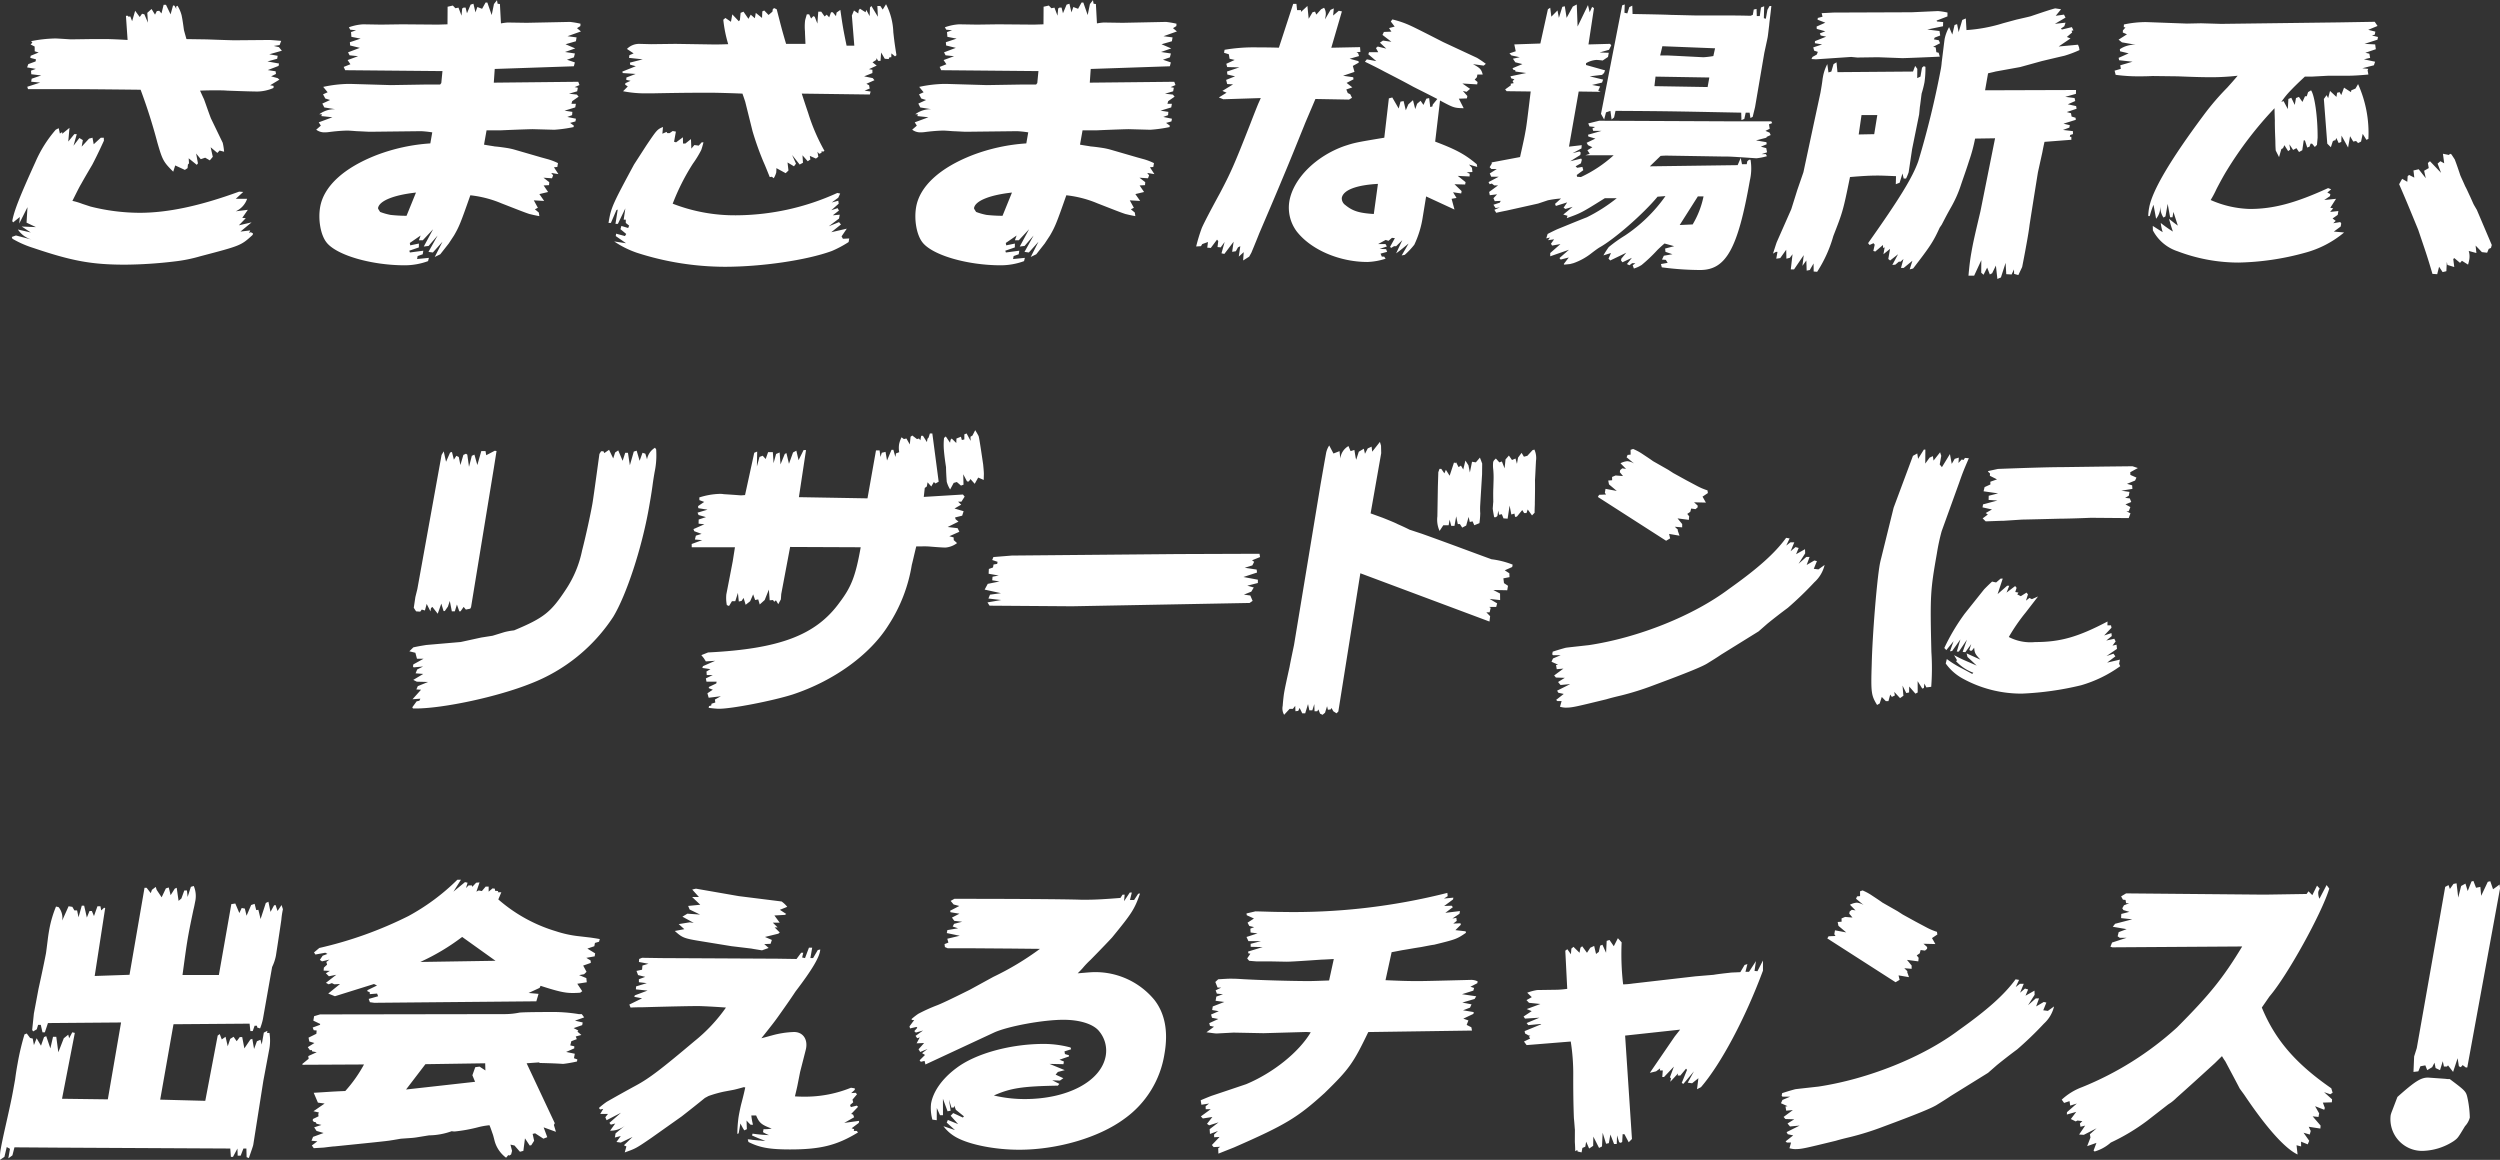 <svg xmlns="http://www.w3.org/2000/svg" viewBox="0 0 453.03 210.187">
  <rect x="0" y="0" width="453.03" height="210.187" fill="#333333" stroke="none"/>
  <defs>
    <style>
      .cls-1 {
        fill: #fff;
        fill-rule: evenodd;
      }
    </style>
  </defs>
  <path class="cls-1" d="M1668.35,256.743l0.74,0.379,0.01,0.863,0.72,0.216-1.45.594-0.07.378,1.03,0.27-0.07.378-1.32.486-0.22.595,1.58,0.269-0.87.324,0.05,0.648,1.8,0.216-1.73.594-0.09.541,1.64,0.161-2.35.757,0.14,0.431h6.32c2.76,0,4.16,0,14.08.108a100.85,100.85,0,0,1,3.05,9.613c0.91,3.131,1.07,3.456,2.86,5.237l0.36-1.134,1.75,0.811,0.49-.324,0.06-.648,0.2-.216-0.06-.918,1.47,1.188,0.21-.27-0.33-1.783,0.84,1.027,0.8-.271,0.84,0.487,0.54-.648-0.39-1.729,1.22,1.027,0.4-.432,0.82,0.216a10.382,10.382,0,0,0-.25-1.62l-2.14-4.429c-0.44-1.134-.83-2.322-1.27-3.51-0.12-.216-0.35-0.756-0.7-1.511,1.2-.055,2.11-0.055,2.71-0.055,0.81,0,1.56,0,2.2.055,2.85,0.107,4.89.161,5.48,0.161a7.642,7.642,0,0,0,2.92-.647l0.02-.379-0.63-.108,1.69-1.026-0.33-.27-1.18-.323,0.88-.433-0.07-.485-1.42-.217,1.96-.755,0.08-.432-2.09-.379,1.76-.486,0.09-.54-1.52-.269,2.28-.649-0.54-.648-0.93-.216,1.06-.162,0.29-.756c-1.17-.108-1.97-0.162-2.18-0.162l-6.28.054c-0.32,0-2.2-.054-5.05-0.162l-3.66-.054c-0.23-.81-0.4-1.4-0.46-1.674-0.12-.864-0.23-1.728-0.41-2.592a6.105,6.105,0,0,0-.76-1.782l-0.25.162,0.04,0.432-0.33-.594-0.26-.054-0.45,1.62-0.83-1.728h-0.43l-0.39,1.566-0.4-.486-0.44.054-0.33.648-0.63-1.026-0.77.7,0.12,1.782-0.65-1.512-0.42-.108-0.42.594-0.83-1.134-0.55,1.89-0.33-.864-0.34.054-0.08-.162h-0.37l0.3,4.374c-1.87-.108-3.15-0.162-3.96-0.162h-2.54l-3.79.054c-2.56-.162-2.56-0.162-2.94-0.162a24.448,24.448,0,0,0-4.25.486l0.23,0.271Zm-3.15,32.239,1.2-.972-0.1,1.188,1.49-2.97-0.17,2.808,1.7,0.81-2.58-.108,1.65,1.08-2.34-.54a4.461,4.461,0,0,0,2.54,1.836l-2.89-.756-0.75.27,0.11,0.324a18.431,18.431,0,0,0,3.81,1.674c7.03,2.376,10.59,3.024,16.64,3.024a80.473,80.473,0,0,0,9.01-.594,27.326,27.326,0,0,0,4.54-.918c7.41-1.944,7.41-1.944,9.54-3.888l0.05-.27-0.4-.216-0.3.162,0.2-.486-1.77.216,2.02-1.674-2.31.54,1.26-1.3-0.64-.054,1.01-1.458-2.2.27a3.815,3.815,0,0,0,2.07-2.268h-2.05l1.35-1.242-0.75-.054c-7.09,2.592-12.93,3.834-18.01,3.834a36.757,36.757,0,0,1-8.92-1.134l-1.48-.486a12.1,12.1,0,0,0-1.8-.54c0.76-1.513,1.26-2.538,1.56-3.024,0.63-1.134,1.33-2.322,2.03-3.51,0.4-.756,1.14-2.214,2.12-4.375l-0.02-.539h-0.54l-1.29,1.188-0.22-1.188-0.62.162-1.34,1.458,0.21-1.188-0.63-.379-1.06,1.4,0.59-2.106h-0.44l-1.1,1.351,0.22-2.485-1.32,1.081V272.62l-0.42.27-0.21-.972-0.53.27a22.55,22.55,0,0,0-3.68,5.832c-2.9,6.372-3.89,8.91-4.21,10.746Zm54.91-16.794a2.458,2.458,0,0,0,1.37.486,6.448,6.448,0,0,0,.93-0.054,31.388,31.388,0,0,1,3.24-.27c0.43,0,1.07.054,1.81,0.108,1.29,0.053,2.09.107,2.36,0.107l9.31-.107a19.361,19.361,0,0,1,2.01.216l-0.35,2a33.495,33.495,0,0,0-9.71,2.106c-5.98,2.322-9.59,5.671-10.25,9.4-0.41,2.322.08,5.076,1.14,6.426,1.8,2.322,8.12,4.158,14.22,4.158a12.3,12.3,0,0,0,4.19-.756l0.15-.594-2.14.216,0.1-.54,0.92-.324,0.11-.648-2.43.324-0.11-.324,1.73-.594,0.01-.7-1.57.324-0.08-.432,1.96-1.35-0.31.864h0.7l1.87-2-1.69,3.132,0.88-.108,1.63-1.89-1.66,2.97,0.8,0.108,1.74-1.944-1.4,2.754,1-.486,1.53-1.944,0.96-1.458c0.94-1.62,1.22-2.322,2.96-7.29a20.044,20.044,0,0,1,5.63,1.458c2.63,1.026,4.39,1.728,5.11,1.944,0.26,0.054.83,0.216,1.77,0.378l-0.1-.648-0.71-.594,0.54-.27-0.74-1.35,1.88,0.108-0.87-1.242,1.58-.378-0.81-1.188,0.98-.054,0.04-.541-1.05-.809,1.55,0.107,0.2-.539-0.35-.432,1.31,0.216-0.81-1.242,0.61-.054,0.12-.7a11.1,11.1,0,0,0-1.82-.7l-1.18-.325-4.83-1.4a12.14,12.14,0,0,0-1.46-.323c-0.73-.109-1.47-0.216-2.16-0.27-0.26-.055-1.06-0.162-1.95-0.325l0.46-2.592h2.49c3.59-.161,5.65-0.216,5.87-0.216l3.92,0.109a24.992,24.992,0,0,0,3.49-.486l0.04-.27-0.67-.486,0.97-.271,0.09-.486-1.57-.323,0.87-.324,0.05-.595-1.42-.216,1.94-.593,0.12-.648h-0.81l0.14-.486,1.16-.811-0.31-.377-1.43-.163,1.48-.432,0.12-.648-0.58-.108,0.88-.378-0.22-.593-15.31.161,0.17-2.484,14.34-.486,0.18-.7-1.43-.486,1.26-.432,0.18-.7-1.79-.27,1.85-.648-1.76-.756,1.88-.54,0.12-.7-1.64-.216,2.43-.864-0.71-.594,0.61-.378,0.02-.432a16.72,16.72,0,0,0-1.89-.324l-7.86.162-3.44-.054a11.069,11.069,0,0,0-1.22.162l-0.19-3.51-0.42-.054-0.11-.648-0.55.7-0.41,2-0.79-2.268h-0.32l-0.63,1.134-0.86-.324-0.34.972-0.37-1.566-0.51.162-0.66,1.566-0.25-1.026h-0.38l-0.24.162-0.12,1.3-0.55-1.458-0.56.108-0.46-.486-0.95.216-0.02,3.186-1.74.054-6.47-.054-3.85.054-3.23-.054a9.154,9.154,0,0,0-2.58.54l0.25,0.432,1.06,0.108-0.92.324,0.07,0.864,1.67,0.324-1.95.648,0.05,0.594,1.76,0.432-2.14.81,0.28,0.54,1.54,0.162-1.9.7,0.51,0.756-1.22.486,0.27,0.594,17.63,0.162-0.21,2.161-0.21.269h-2.33l-6.6.108-7.31-.216h-0.38a23.1,23.1,0,0,0-4.57.541l0.8,0.972-0.83.377,0.41,0.757,0.87,0.27-1.41.648,0.36,0.7,2,0.324a4.6,4.6,0,0,0-2.92.918h0.49l-0.11.323,2.01,0.216-2.48.918,0.38,0.6Zm11.24,14.364a0.4,0.4,0,0,1-.01-0.27c0.33-1.242,2.89-2.268,6.85-2.7l-1.71,4.213a28.025,28.025,0,0,1-2.89-.162,11.068,11.068,0,0,1-1.9-.54Zm46.28-28.189-0.76.324-0.08.486,2.49,0.27-2.32.594,0.04,0.379,1.03,0.269-2.44.972,0.06,0.27,2.35,0.162-1.68.648-0.02.432,0.78,0.162-0.94.432-0.05.27,0.48,0.324-0.85.864a20.29,20.29,0,0,0,4.41.379h1.08c5.64-.109,7.58-0.109,10.5-0.109,0.65,0,3.18.054,5.64,0.162,0.29,0.81.46,1.351,0.5,1.458l1.33,5.347a53.275,53.275,0,0,0,1.98,5.562c0.39,0.863.76,1.836,1.14,2.753l0.39-.053,0.33,0.269a4.19,4.19,0,0,0,.45-1.025,5.96,5.96,0,0,0,.03-0.81l1.68,0.917,0.51-.486-0.17-1.457,1.17,0.7,0.36-.486-0.7-1.567,1.37,1.729,0.6-.325-0.09-1.349,0.95,1.079,0.48-.323-0.1-.648,1.11,0.486,0.43-.324-0.16-.918,0.31,0.377,0.41-.161,0.05-.325,0.25,0.109,0.25-.163a35.018,35.018,0,0,1-2.95-6.857c-0.46-1.351-.85-2.539-1.16-3.511l12.33,0.163,0.15-.541-1.1-.161,0.93-.379-0.11-.594-0.49-.27,1.46-.647-0.31-.379-1.56-.323,1.5-.595v-0.594l-0.63-.108,1.41-.648-0.76-.594,0.67-.432,0.06-.323,0.29,0.486h0.43l0.11-1.513,0.66,1.134,0.7,0.054,0.16-.324h0.32l0.02-.7,0.66,0.54,0.26-.216c-0.28-1.782-.34-2.106-0.57-4.158a11.883,11.883,0,0,0-1.32-5.076l-0.6.972-0.43-.648h-0.54l0.09,1.944-1.17-1.944-0.26.27-0.06,1.566-0.61-1.134-0.13.432-1.02-.648-0.21.27-0.1.594-0.77-.54-0.38.918,0.44,5.454h-1.4c-0.61-2.97-.69-3.456-1.13-6.48l-0.68.486-0.11.648-0.58-.7h-0.32l-0.33.918-0.45-.486-0.38.324-0.61-.864h-0.54l-0.16,2.16-0.48-1.242-0.26-.108-0.4.432-0.35-.756h-0.43c-0.15.54-.26,0.864-0.31,1.134a9.752,9.752,0,0,0-.02,1.944c0,0.324.05,1.242,0.09,2.268h-3.51c-0.85-2.862-.93-3.294-1.7-6.264l-0.45-.216-0.25.162-0.08.486-0.7.594-0.78-.81-0.35.162-0.05,1.188-1.13-.918-0.17.972-0.75-.648-0.41.756-0.9-1.3-0.52.216-0.13,1.3-0.2.216-1.18-1.242-0.24,1.35-1.01-.7-0.38.324a23.675,23.675,0,0,0,.89,4.428c-1.3.054-2.17,0.054-2.6,0.054l-6.95-.108-4.43.054-2.1-.054a3.086,3.086,0,0,0-2.27.918Zm5.32,13.339c-1.05.432-1.12,0.54-3.02,3.348l-2.23,3.456c-3.78,7.02-4.12,7.722-4.55,10.152l-0.07.432h0.43l1-2.322,0.24-.108-0.41,2.592h0.44l1.35-2.808-0.3,2.052h0.38v0.594l0.61,0.486-0.18.432-1.23-.378-0.16.594,1.04,0.864-0.23.378-1.6-.432-0.07.432,1.87,1.3-2.15-.324a17.149,17.149,0,0,0,4.12,2.052,52.164,52.164,0,0,0,15.91,2.538c6.7,0,14.84-1.188,19.41-2.862a20.014,20.014,0,0,0,3.04-1.62l0.11-.648-1.14.054-0.25-.432,0.95-1.4-2.82.648,1.76-1.4-0.35-.432-1.86.756,1.86-1.4,0.13-.7-1.26.108,1.12-.864-0.25-.432-1.14.378,1.34-1.188-0.07-.54-1.19.324,1.18-.864,0.35-.756-0.52-.108a44.61,44.61,0,0,1-18.43,4.05,31.067,31.067,0,0,1-11.4-2.106,39.968,39.968,0,0,1,3.65-7.236,18.573,18.573,0,0,0,1.52-2.485c0.1-.27.23-0.7,0.41-1.4h-0.32l-0.54.6-0.79-.108-0.55.647-0.07-1.727-1.01.809h-0.43l-0.02-1.133-1.24.917-0.36-.107,0.33-1.837-0.58-.107-0.55.377h-0.43l-0.13-.216-0.76.325Zm45.16,0.486a2.458,2.458,0,0,0,1.37.486,6.448,6.448,0,0,0,.93-0.054,31.388,31.388,0,0,1,3.24-.27c0.43,0,1.07.054,1.81,0.108,1.29,0.053,2.09.107,2.36,0.107l9.31-.107a19.361,19.361,0,0,1,2.01.216l-0.35,2a33.495,33.495,0,0,0-9.71,2.106c-5.98,2.322-9.59,5.671-10.25,9.4-0.41,2.322.08,5.076,1.14,6.426,1.8,2.322,8.12,4.158,14.22,4.158a12.3,12.3,0,0,0,4.19-.756l0.15-.594-2.14.216,0.1-.54,0.92-.324,0.11-.648-2.43.324-0.11-.324,1.73-.594,0.01-.7-1.57.324-0.08-.432,1.96-1.35-0.31.864h0.7l1.87-2-1.69,3.132,0.88-.108,1.63-1.89-1.65,2.97,0.79,0.108,1.74-1.944-1.4,2.754,1-.486,1.53-1.944,0.96-1.458c0.94-1.62,1.22-2.322,2.96-7.29a20.044,20.044,0,0,1,5.63,1.458c2.63,1.026,4.39,1.728,5.11,1.944,0.26,0.054.83,0.216,1.77,0.378l-0.1-.648-0.71-.594,0.54-.27-0.74-1.35,1.88,0.108-0.87-1.242,1.58-.378-0.81-1.188,0.98-.054,0.04-.541-1.05-.809,1.55,0.107,0.2-.539-0.35-.432,1.31,0.216-0.81-1.242,0.61-.054,0.12-.7a11.1,11.1,0,0,0-1.82-.7l-1.18-.325-4.83-1.4a12.14,12.14,0,0,0-1.46-.323c-0.73-.109-1.47-0.216-2.16-0.27-0.26-.055-1.06-0.162-1.95-0.325l0.46-2.592h2.49c3.59-.161,5.65-0.216,5.87-0.216l3.92,0.109a24.992,24.992,0,0,0,3.49-.486l0.04-.27-0.67-.486,0.97-.271,0.09-.486-1.57-.323,0.87-.324,0.05-.595-1.42-.216,1.94-.593,0.12-.648h-0.81l0.14-.486,1.16-.811-0.31-.377-1.43-.163,1.48-.432,0.12-.648-0.58-.108,0.88-.378-0.22-.593-15.31.161,0.17-2.484,14.34-.486,0.18-.7-1.43-.486,1.26-.432,0.18-.7-1.79-.27,1.85-.648-1.76-.756,1.88-.54,0.12-.7-1.64-.216,2.43-.864-0.71-.594,0.61-.378,0.02-.432a16.72,16.72,0,0,0-1.89-.324l-7.86.162-3.44-.054a11.069,11.069,0,0,0-1.22.162l-0.19-3.51-0.42-.054-0.11-.648-0.55.7-0.41,2-0.79-2.268h-0.32l-0.63,1.134-0.86-.324-0.34.972-0.37-1.566-0.51.162-0.66,1.566-0.25-1.026h-0.38l-0.24.162-0.12,1.3-0.55-1.458-0.56.108-0.46-.486-0.95.216-0.02,3.186-1.74.054-6.47-.054-3.85.054-3.23-.054a9.154,9.154,0,0,0-2.58.54l0.25,0.432,1.06,0.108-0.92.324,0.07,0.864,1.67,0.324-1.95.648,0.05,0.594,1.76,0.432-2.14.81,0.28,0.54,1.54,0.162-1.9.7,0.51,0.756-1.22.486,0.27,0.594,17.63,0.162-0.21,2.161-0.21.269h-2.33l-6.6.108-7.31-.216h-0.38a23.1,23.1,0,0,0-4.57.541l0.8,0.972-0.83.377,0.41,0.757,0.87,0.27-1.41.648,0.36,0.7,2,0.324a4.6,4.6,0,0,0-2.92.918h0.49l-0.11.323,2.01,0.216-2.48.918,0.38,0.6Zm11.24,14.364a0.4,0.4,0,0,1-.01-0.27c0.33-1.242,2.89-2.268,6.85-2.7l-1.71,4.213a28.025,28.025,0,0,1-2.89-.162,11.068,11.068,0,0,1-1.9-.54Zm45.27-28.3,0.87,0.271,0.13,0.809,0.93,0.216-1.52.7,0.16,0.594,2.21,0.055-2.24.755,0.06,0.54,1.4,0.325-1.62.647,0.19,0.757,1.07,0.053-1.94,1.188,0.76,0.324-1.4.864,0.81,0.324,6.79-.216-0.46,1.027c-0.18.432-.66,1.62-1.45,3.671-2.96,7.561-3.56,8.857-5.52,12.583-1.74,3.186-2.89,5.4-3.26,6.264a30.641,30.641,0,0,0-1.02,3.348l0.87-.054,0.23-.378,1.04-.378-0.13,1.026,0.64,0.054,1.13-1.512,0.22,0.27-0.13,1.08,0.58,0.054,0.71-.972-0.57,2.052,0.52,0.108,1.68-2.214-0.27,1.836,0.67-.108,0.39-.7,0.42-.216-0.28,1.89,0.9-.81-0.11,1.512,1.1-.7,0.39-.7c0.57-1.35,1.33-3.24,1.43-3.51,1.48-3.456,2.94-6.858,4.35-10.26,1.3-3.078,2.55-6.21,3.8-9.288,0.29-.757,1.01-2.377,2.03-4.807l6.09,0.109,0.54-.325-0.32-.648-0.45-.216-0.26-.647,1.09-.379-1.04-.809,1.25-.649-0.05-.378-1.84-.27,2.07-.7-0.3-1.079,1.08-.6-0.06-.27-1.6-.432,1.71-.486-0.18-.539-0.29-.163,0.71-.054-0.06-.864-5.21.108,1.92-6.588-0.57-.108-1.02.864,0.12-1.3-0.59.27-1,1.728,0.11-.648a2.069,2.069,0,0,0-.28-1.458l-0.54.27-0.87.972-0.23-.54-0.45.108-0.7,1.188-0.23-2.322-1.17,1.08,0.01-.324h-0.71l-0.12-1.134h-0.59l-2.59,7.938c-1.67-.054-2.96-0.054-3.77-0.054a31.609,31.609,0,0,0-6.07.432Zm29.04,15.391c-5.23.864-5.4,0.918-7.23,1.511-5.18,1.836-9.25,5.887-9.97,9.991a7.21,7.21,0,0,0,1.31,5.454c2.59,3.348,7.76,5.562,12.84,5.562a11.9,11.9,0,0,0,3.29-.594l-0.26-.378h-0.43l-0.23-.54,1.19-.324-0.18-.486-1.18-.054,1.32-.432-0.25-.432h-1.35l1.38-.756,0.51,0.162,0.63-.54,0.53,0.054-0.87,1.566,0.18,0.216,0.54-.324h0.38l1.11-1.08-0.51,1.08-0.61,1.3c1.05-.756,1.19-0.918,2.26-1.782-0.55.972-.62,1.08-1.25,2.16l0.56-.108a14.22,14.22,0,0,0,1.73-1.836,17.873,17.873,0,0,0,1.53-5.022l0.61-3.726,5.14,2.376-0.52-1.944,0.89-.162-0.63-1.026,1.48,0.216,0.07-.432-1.29-1.242,1.93,0.054,0.08-.433-1.42-1.133,2.14,0.108,0.03-.486-0.54-.27,1.03-.054-0.08-.757-0.54-.593,1.49,0.432-0.08-.486c-2.12-1.782-3.69-2.647-7.54-4.1l0.88-7.453c2.52,1.35,2.57,1.35,4.29,1.4l-0.88-1.727,1.46-.054,0.08-.432-0.81-.919,0.67,0.163,0.64-.541-1.4-.972,2.68,0.162,0.07-.432-0.52-.432,0.4-.432,0.09-.486h0.97c-0.26-.972-0.49-1.188-1.77-1.89l1.95,0.27,0.38-.324a18.875,18.875,0,0,0-1.59-1.08l-6.14-2.862q-4.9-2.511-5.8-2.916a17.278,17.278,0,0,0-3.41-1.188l-0.28.378,0.7,0.918-1.02.27,0.43,0.648-1.36.054-0.26.54,1.62,1.242-1.53-.216-0.55.379,1.15,1.079-1.55-.377-0.32.269,0.41,0.756h-1.67l-0.12.379,1.45,1.241-1.72-.324-0.35.432c1.79,0.864,3.03,1.512,3.42,1.729,1.78,0.918,3.57,1.835,5.34,2.808,1.58,0.809,1.74.863,4.36,2.213l-0.83,1.026-0.06.325-0.39.107-0.2-1.62-0.51.109-0.52,1.134-0.52-.757-0.63.541-0.34.972-0.41-1.621-0.84.756-0.46,1.081-0.4-1.674-0.56.107-0.33,1.242-1.16-2-0.62.163Zm-1.9,13.824c-2.67-.162-3.84-0.54-5.16-1.62a1.485,1.485,0,0,1-.64-1.3c0.25-1.4,2.57-2.322,6.55-2.538Zm20.99-8.478,0.32,0.324h0.98l-1.28.81,0.27,0.594h1.35l-1.84.971,0.2,0.379,0.4-.108,0.43,0.324h0.7l-1.62,1.188,0.12,0.594,1.32-.162-0.66.7,0.23,0.54,1.08-.054-0.16.324-1.15.378,0.38,0.594,0.78-.108-0.99.432,0.33,0.54c0.96-.216,1.52-0.324,1.8-0.378l3.14-.7,2.65-.594,1.78-.594a17.487,17.487,0,0,1,2.38-.324l-1.09.972,0.15,0.378,2.05-.648-0.65.972,0.34,0.216,1.3-.378-1.7,1.4,0.77,0.216-0.13.432c2.54-.918,2.59-0.918,6.9-3.618h2.16a29.726,29.726,0,0,1-5.41,3.456c-1.8.7-3.61,1.458-5.35,2.16-0.24.108-.82,0.378-1.77,0.864l-0.25.81,0.67-.162-0.35.486,1.1-.162-0.57.81,0.21,0.324,1.51-.27-1.85,1.62v0.594l3.4-1.188-1.73,1.512,0.22,0.27,1.47-.378-0.91,1.188,0.09,0.108,1.05-.108,0.62-.162a11.253,11.253,0,0,0,3.17-1.728c0.49-.378.99-0.756,1.48-1.08,2.69-1.458,8.05-6.156,10.59-9.234l1.43-.108a27.852,27.852,0,0,1-7.31,7.128,26.353,26.353,0,0,0-2.96,2.106,13.89,13.89,0,0,0-.97,1.512l1.37-.432-0.45,1.026,0.32,0.324,2.9-1.4-0.9,1.08-0.05.324,0.26,0.324,1.71-.81-0.9,1.134,0.45,0.216,0.5-.378h0.59l-0.5.378,0.22,0.594a5.52,5.52,0,0,0,1.41-.648,28.046,28.046,0,0,0,2.79-2.646c0.2-.216.72-0.7,1.35-1.242l1.75,0.486-1.64.432,0.06,0.594,1.27,0.432-1.56.27-0.34.7,0.7,0.054,0.33,0.54-1.22.216,0.16,0.594a53.853,53.853,0,0,0,6.94.486c4.69,0,6.83-3.834,9.01-16.2a9.7,9.7,0,0,0,.13-3.78h-0.27l-0.32.269-0.1.541h-0.86l-0.23-1.134-0.56,1.3-15.91.216,1.95-1.89c0.61-.054,1.04-0.054,1.09-0.054l9.86,0.162c1.62,0,1.62,0,6.42.324a10.366,10.366,0,0,0,1.9-.379l-0.2-.377h-0.76l0.98-.325-0.14-.755-0.98-.27,1.05-.432-0.04-.379-1.89-.324,1.87-.485,0.08-.163,0.71-.323-0.2-.433-0.75-.323,0.77-.379-0.13-.809,0.58-.216-0.16-.325h-7.29l-23.9-.107-1.98.486,0.23,0.539,1.01,0.109-0.48.27,0.14,0.432h1.51l-2.45.7,0.06,0.323,1.28,0.379-1.59.756,0.25,0.432,0.79,0.377-0.9.541,0.42,0.647-0.8.271h5.13a23.472,23.472,0,0,1-5.93,3.941l-0.7-.053-0.05-.324,1.18-.864-0.16-.594-0.95.161-0.28-.269,0.96-.54,0.17-.648-0.12-.216-1.98.485,1.82-1.134,0.08-.431-0.23-.216-1.25.324,1.61-.865,0.05-.593-2.31.27,1.76-9.991,3.98,0.055-0.44-.216,0.35-.757-1.47-.27,1.81-.432,0.2-.54-2.44-.593,2.32-.271,0.03-.162,0.23-.108,0.21-.54-3.45-.972v-0.324a4.2,4.2,0,0,1,1.89-.594,10.867,10.867,0,0,1,1.12.108l0.97-.647,0.14-.757-1.67-.054,1.71-.486,0.41-.81-0.22-.27-3.91.108,1-6.588-0.34-.216-0.44.972-0.31-1.3-1.88,3.888-0.15-4-0.72.378-1.12,2.052-0.33-2.106-0.45.108-0.62,2-0.25-1.35-1.12,1.134-0.2-1.62-0.42.27-1.37,6.21-4.72.162,0.26,1.242-1.14.378,0.36,0.378,1.51,0.324-1.24.27,0.43,0.648,1.29,0.324-1.8.756,0.21,0.324h0.27l0.06,0.27,1.95,0.27-2.86.595,0.15,0.377,0.57,0.162-0.33.324,0.2,0.378-0.56.108,0.06,0.27-1.05.757,0.27,0.323,4.36,0.054c-0.6,4.969-.74,6.048-0.89,6.913-0.24,1.35-.27,1.511-1.04,4.968l-5.14.972,0.02,0.216Zm34.44,10.476,3.29-5.184h1.03a16.126,16.126,0,0,1-1.97,5.076Zm-14.26-20.142,0.57,1.026,0.34-1.3,0.8-.27,0.21,1.567,0.45-.379,0.26-1.188c10.25,0.055,11.64.109,22.78,0.325l0.04,1.349,0.52-.215,0.25-1.134h0.71l0.15,0.972,0.41-.216c0.23-.972.41-1.674,0.43-1.783l1.68-9.828c0.55-2.538.55-2.538,0.61-2.862,0.07-.432.14-1.134,0.27-2.16,0.03-.486.23-1.89,0.39-3.456h-0.32l-0.39.7-0.29,1.62-0.36-.108,0.06-2.16-0.58.216-0.22,1.566h-0.54l-0.04-1.3-0.51.108-0.17.972-0.41.162c-1.98-.054-3.28-0.054-3.87-0.054h-5.78c-0.49,0-2.26-.054-4.84-0.108-1.02-.054-3.87-0.108-6.89-0.162l-0.05-1.512-0.54.27-0.36,1.134-0.52-.108,0.05-1.512-0.46.162Zm9.68-5.023,0.2-1.728,9.75,0.162-0.31,1.728Zm10.68-5.454a15.415,15.415,0,0,1-1.82.216c-6.31-.324-6.31-0.324-6.85-0.324h-0.97l0.4-1.674,9.55,0.378Zm11.35,35.479h0.27l-0.22,1.242,0.72-.108,1.08-1.512,0.04,1.62,0.62-.162,0.49-.648-0.32,2.754h0.59l1.76-2.592-0.24,1.944,0.71-.972,0.06,1.836,0.56-.108,0.69-1.188,0.02,1.458,0.63,0.054a23.79,23.79,0,0,0,2.93-6.48c1.68-4.32,1.76-4.482,3.02-10.693,2.52-.215,3.77-0.269,5.07-0.269,0.81,0,1.82.054,3.27,0.108l-0.04,1.458,0.7-.27,0.51-1.674,0.22,0.918h0.43a9.812,9.812,0,0,0,.47-1.134l0.63-4.212,1.27-6.265,0.13-1.35c0.07-.377.18-1.349,0.32-2.43a18.631,18.631,0,0,0,.52-2.052,17.214,17.214,0,0,0,.17-2.808l-0.3-.108-0.32.27-0.28,1.62-0.59.27,0.02-1.674-0.39-.539-0.39,1.025-13.69.108-0.17-1.782-0.54.324-0.4,1.35-0.52.163-0.21-1.513a7.882,7.882,0,0,0-.79,2.322l-0.06.324c-0.08.757-.23,1.62-0.39,2.538l-1.21,5.616-1.88,8.8-1.1,3.186-1.1,3.51-2.62,5.94c-0.09.216-.33,0.972-0.69,2.106Zm15.5-24.786H2003L2002.44,273l-2.81.055Zm-7.97-17.281,1.41,0.54-1.58.7,0.03,0.432,1.55,0.432-0.99.378,0.15,0.378,0.99,0.216-2.03.81-0.01.378,1.31,0.216-1.61.54,0.17,0.594,0.66,0.216-0.19.486-0.78.433-0.18.377,0.8,0.054,6.4-.431,1.11,0.107,3.74-.054,4.4,0.163c0.59,0,4.67-.163,6.8-0.271l-0.2-.7-0.42-.108-0.12-.864-0.46-.108,1.25-.648-0.23-.54-0.89-.162,0.16-.324,0.99-.378-0.13-.81-2.22-.27,2.86-.594,0.02-.756-1.11-.108-0.08-.162,1.97-.756,0.01-.7a11.924,11.924,0,0,0-1.73-.27l-4.74.216-14.1.054c-0.16,0-1.04.054-2.23,0.108l0.15,0.648-0.85.216Zm9.43,40.825,0.71-.324,0.22,0.27-0.25,1.134,0.35,0.108,1.4-1.188,0.01,0.54,0.29-.108-0.22,1.242,1.2-.972-0.32,1.836,0.33,0.27,1.44-1.134-1.04,1.944,0.55-.054,0.63-.54h0.32l0.52-.486-0.45,1.62h0.49l1.58-1.3-0.49,1.566,0.62-.162c3.08-4,3.66-4.86,4.81-7.4l0.37-.54c0.9-1.728.98-1.89,1.77-3.294a21.482,21.482,0,0,0,1.71-3.888c0.45-1.35.97-2.754,1.46-4.321a29.147,29.147,0,0,0,1.11-4.1l3.62-.055-2.65,13.231c-1.07,4.536-1.32,5.616-1.65,7.506-0.22,1.242-.34,2.214-0.52,4.158h1.03l1.3-2.808-0.02,2.268,0.42,0.378,0.66-1.3,0.48,1.242,0.42-.216,0.68-1.4,0.27,2.43,0.64-.27,0.85-2.646,0.12,2.052,0.97,0.054,0.43-.918,0.02,0.81,0.77,0.216,0.69-1.458c0.44-2.214.72-3.78,0.94-5.022,0.13-.756.3-1.728,0.4-2.592,0.85-5.454,1.46-9.181,1.52-9.558l0.8-3.619c0.05-.27.17-0.918,0.39-1.89l4.87-.377-0.01-.541h-0.27l0.06-.323,0.51-.163-0.01-.539-1.8-.216,1.16-.433,0.07-.432-1.14-.27,2.23-.7-0.04-.377-0.72-.216-0.11-.6-0.77-.216,1.78-.593-0.08-.486-1.51-.325,1.35-.593-0.12-.541-1.69-.216,1.93-.54,0.02-.7-16.48.054,0.54-3.078c0.68-.161,1.18-0.27,1.35-0.324l4.47-.81,3.91-1.08c1.36-.324,2.71-0.648,4.12-0.972a20.551,20.551,0,0,0,2.72-1.026l-0.08-.486-0.19-.486-3.51.325,2.15-1.459-0.66-.27,0.96-.81-0.11-.324,0.34-.054-0.28-.594-1.8.432-0.19-.162,0.62-.432,0.22-.648-1.93.216,1.93-1.134-0.28-.54-1.5.216,0.97-1.188-1.06-.162c-0.84.216-2.28,0.7-4.35,1.4-0.11.054-1.07,0.27-2.48,0.594-0.05,0-1.41.378-2.61,0.7a28.336,28.336,0,0,1-6.64,1.242l-0.12-2.106-0.64.27-0.66,2.214-0.28-1.458-0.46.162-0.41,1.728-0.58-1.35a7.5,7.5,0,0,0-.8,2.106c-0.08.486-.27,2.16-0.54,4.266a11.307,11.307,0,0,1-.15,1.188,163.827,163.827,0,0,1-4.09,16.74c-1.07,3.025-3.56,7.021-9.1,14.851Zm45.12-37.207,0.61,0.486,2.47,0.432a4.777,4.777,0,0,0-2.85.81l0.04,0.378,1.56,0.378-1.82.81,0.09,0.432,2.43,0.27-2.22.648,0.1,0.648-1.13.324,0.19,0.756a29.892,29.892,0,0,0,4.27.271c0.49,0,1.35,0,2.44-.055l4.53,0.055c2.57,0.107,4.5.161,5.8,0.161a41.9,41.9,0,0,0,5.07-.27c-0.96,1.134-1.02,1.188-1.89,2.16a46.857,46.857,0,0,0-4.22,4.914q-9.12,12.232-9.93,16.849a8.66,8.66,0,0,0-.16,1.512h0.27a16.426,16.426,0,0,1,.68-2.052l0.47,2.538a3.22,3.22,0,0,0,.69-1.458l0.13-1.026a3.173,3.173,0,0,0,.52,2.268l0.36-.216,0.18-1.026,0.22-1.242,0.44,2.43h0.43l0.17-.972,0.8,2.484c-0.67-.486-0.81-0.594-1.61-1.242,0.34,1.134.36,1.3,0.72,2.322a22.73,22.73,0,0,1-2.21-1.566,9.107,9.107,0,0,0,.36,1.674l-0.78-.486-1.02-.648,0.02,0.81a7.777,7.777,0,0,0,4.46,3.78,31.18,31.18,0,0,0,11.03,2.052,48.4,48.4,0,0,0,12.09-1.782,18.432,18.432,0,0,0,7.07-3.672l-1.86-.162,1.24-.918,0.1-.54-0.17-.27-1.28.216,0.45-.432-0.57-.432,0.93-.648,0.12-.7-1.49.162,0.55-.648-0.52-.108,1.04-1.62-2.14.216,1.04-.7,0.06-.378-0.54-.271,0.7-.593-0.56-.216c-5.88,2.7-9.9,3.78-14.17,3.78a18.69,18.69,0,0,1-7.11-1.62,18.743,18.743,0,0,0,1.06-2q1.095-2.106,1.89-3.4a67.7,67.7,0,0,1,8.62-11.233c0.02,1.134.05,1.89,0.06,2.16-0.01,1.243.04,2.485,0.09,3.726,0.01,0.27,0,.918.07,1.783l0.6,1.188,0.42-1.458,0.3-.162,0.25-.54,0.68,1.079,0.37-.27-0.15-.971,0.68,1.025,0.6-.323,0.47,0.7,0.59-.324,0.26-1.783h0.22l0.42,1.3,0.41-.162,0.2-.54h0.27l0.09,0.108,0.4,0.485,0.39-.377,0.12-1.3c0.02-3.78-.54-7.669-1.19-8.587l-0.54.325-0.24.755h-0.32l-0.46,1.026-0.64-.918-0.53.216-0.22,1.243-0.63-1.3-0.53.216-0.1,1.837L2076.62,267l-0.41.161a15.454,15.454,0,0,1,1.72-2.106c0.47-.486.93-0.972,2.55-2.484h1.24l3.05-.162h3.67c0.6,0,1.85-.054,3.55-0.216l-0.14-.756,0.11-.27-1.07-.108,2.1-.54,0.22-.648-2.03-.432,1.13-.27-0.14-.756-0.73-.162,1.9-.648-0.12-.864-1.92-.108,2.34-.756,0.09-.486-1.09-.27,0.52-.162,0.09-.54-1.29-.324,1.69-.7-0.51-.756-6.45.108-21.38.27-3.65-.108-2.55.054c-4.61-.162-7.13-0.27-7.51-0.27a19.021,19.021,0,0,0-3.91.432l-0.03.486,0.31,0.054-0.47.54-0.01.378,0.75,0.324Zm37.2,10.746,0.62,8.1,0.65,0.647,0.35-1.079,0.24-.163H2086l0.18-.432,0.43,0.918,0.47-.216,0.04-1.134,1.19,2.161,0.36-2.052,0.58,0.972,0.51-.108,0.36,0.377,0.54-.269,0.3-1.4,0.67,1.08,0.36-.162a21.554,21.554,0,0,0-1.87-9.936l-0.47.809-0.76.324-0.05.325-1.26-.811-0.51,1.35-0.29-.539-0.45.107-0.13.756-1.16-1.08-0.34,1.3-0.28-.54Zm13.64,15.445c1.57,3.618,1.79,4.212,3.46,8.262,1.27,3.78,1.5,4.32,2.58,7.992l0.86,0.054,0.34-1.35,0.64,0.972,0.68-.162,0.08-1.674,0.12,0.54,1.23,0.378-0.18-1.458,0.19-.162,1.04,0.864,0.34-.378,1.11,0.7a7.634,7.634,0,0,0,.23-0.972,3.34,3.34,0,0,0-.11-1.512l1.39,0.378-0.14-1.35,1.14,1.188,0.95,0.108,0.29-.7,0.4-.162,0.15-.54-2.71-6.372c-0.29-.486-0.54-0.918-0.62-1.08l-0.58-1.3c-0.32-.648-0.58-1.3-0.91-1.89-0.42-.973-0.74-1.62-0.89-2-0.28-.865-0.63-1.89-1-2.862l-0.6-.918-0.25-.109-0.2.216-1.09-.216,0.23,1.729-0.69-.379-0.51.433,0.63,1.674-2.01-2.107-0.38.325,0.16,0.918-0.84.486,0.3,1.349-1.28-1.62-0.95.216,0.15,1.3-0.94-.486-0.26.216-0.07,1.026-0.93-.54Zm-359.48,74.816-0.29,1.944,0.42,0.648,0.75,0.054,0.28-.379,0.57,0.163,0.32-1.188,0.68,1.35,0.1-.594,0.25-.216,0.97,1.242,0.65-1.836,0.41,1.349h0.22l0.57-.809,0.34-1.026,0.37,1.89h0.54l0.38-1.243,0.43,1.243h0.22l0.57-.81,0.4,0.485,0.79-.161,0.15-.271,4.14-25.272,0.48-3.024-0.32-.054-1.55.81-0.13-.756h-0.76l-0.72,2.538-0.53-1.89-0.47.216-0.51,2-0.31-2.214-0.24-.162-0.47.216-0.54,1.836-0.29-1.458-0.44-.216-0.45.7-0.35-1.4-0.34.108-0.73,1.674-0.42-1.89-0.39.648-4.39,24.3Zm-1.09,9.828,1.09,0.27,0.29,1.08h1.19l-1.85,1.026-0.07.378,0.13,0.162,1.71-.162-1.07.54-0.29.7,1.39,0.108-1.81,1.08,0.64,0.324,2.04,0.054-1.86.756-0.26.594,0.85,0.054-1.55,1.728,1.43-.108-0.18.378-0.5.108-0.79,1.08,0.13,0.216h0.43c5.02,0,14.9-2.106,20.94-4.536a31.412,31.412,0,0,0,14.93-12.1c2.37-3.942,5.14-12.313,6.44-19.657,0.23-1.3.44-2.484,0.65-4,0.17-1.3.32-2.106,0.39-2.538a14.39,14.39,0,0,0,.31-3.564l-0.02-.54-0.21-.324a3.063,3.063,0,0,0-1.45,2.106l-0.31-1.026-0.51-.162-0.52,1.458-0.54-1.836-0.52.162-0.71,2.484-0.35-2.268h-0.49l-0.47,1.458-0.8-1.89-0.56.378-0.35,1.08-0.75-1.566-0.86.594-0.16-.324h-0.43l-0.3.486c-0.73,5.346-1.15,8.37-1.27,9.019-0.33,1.89-1.21,5.939-1.87,8.478a19.886,19.886,0,0,1-2.91,7.02c-2.73,4.157-3.99,5.184-9.42,7.451a11.67,11.67,0,0,0-1.78.325l-2.11.648-2.06.324-3.71.81-6.25.54c-0.28.054-1.11,0.162-2.34,0.432Zm51.48-22.141,0.15,0.379,1.32,0.486-1.03.323-0.18.7,1.33,0.109-1.91.7,0.01,0.593h7.83l-0.4,2.539-0.55,2.861-0.61,3.133a6.856,6.856,0,0,0,.09,1.944l0.4,0.162,0.53-.864h0.6l0.48-1.513,0.16,1.567,0.5-.108,0.37-.541,0.37,1.243,0.82-.648,0.54-1.242,0.36,1.026,0.56-.109,0.27,0.918,0.9-.809,0.76-1.89,0.15,1.944,0.6-.054,0.21,0.323,0.32-.269,0.42,0.7,0.47-.865,0.07-.972,1.61-8.532,12.79,0.054c-0.93,5.239-1.7,7.183-3.82,9.991-4.28,5.94-10.88,8.424-23.84,9.072l-1.22.486,0.44,0.54,0.38,0.594,1.69-.108-2.22.972-0.11.324,1.47,0.216-0.72.432,0.05,0.648h1.08l-1.24.594,0.11,0.594h1.84l-0.06.324-1.36.648,0.02,0.216,0.71,0.27-0.98.648,0.23,0.81,2.21-.27-1.08.594,0.07,0.54-0.68.216-0.06.324-0.4.108-0.06.324c0.9,0.108,1.54.162,1.87,0.162,2.37,0,9.81-1.458,13.36-2.592,7.51-2.484,14.02-7.236,17.33-12.528a28.266,28.266,0,0,0,4.25-10.962c0.14-.486.43-1.836,0.81-3.349h1.13a12.736,12.736,0,0,1,1.56.055c1.28,0.107,2.24.161,2.62,0.161a4.05,4.05,0,0,0,2.08-.81l-0.6-.539-0.02-.486-0.78-.216,1.82-.811-0.32-.648-1.8-.216,1.96-.972-0.52-.432-0.1-.324,1.29-.324,0.26-.81-1.65-.486,1.21-.7-0.56-.54h0.6l0.59-.918-0.31-.378-7.1.432,0.18-1.62,0.37-.27,0.14-.756,0.67,0.756,0.47-.81,0.28,0.27,0.59-.324-1.15-8.748h-0.44l-0.24.756-0.2.216-0.1.594-0.72-1.134h-0.32l-0.15.81-0.26-.324-0.35.108-0.85-.648-0.31.216-0.14,1.4-0.62-1.08-0.45.108-0.43-.324a5.208,5.208,0,0,0-.44,1.242,4.459,4.459,0,0,0,.02,1.458l-0.58.216-0.12.648-0.36-1.3h-0.33l-0.82,1.944-0.27-1.566-0.68.162-0.24.756-0.16-1.188h-0.65l-1.54,8.694-12.43-.216,1.29-8.532h-0.44l-0.91,1.836-0.4-1.728-0.6.324-0.74,2.052-0.46-1.944-0.3.162-0.77,1.89-0.16-2.16-0.64.27-0.46,1.674-0.13-2H1802l-0.44,1.242-0.54-.594-0.58.216-0.47,1.728,0.05-2.7-0.53.216-1.67,7.668-0.72.054c-0.1,0-1.33-.107-3.14-0.216a3.7,3.7,0,0,0-.75-0.054,13.321,13.321,0,0,0-3.68.648l0.02,0.486,0.87,0.324-1.11.756,0.04,0.378,1.68,0.27-1.82.54,0.19,0.432,1.34,0.378-1.32.433-0.02.755,1.06,0.108Zm45.41-16.524a12.007,12.007,0,0,0-.02,2.268c0.09,1.026.23,2.052,0.38,3.024,0.01,0.864.07,1.782,0.13,2.646a5.122,5.122,0,0,0,.62,1.4l0.64-1.188,0.57-.162,0.75,0.648,0.46-.162-0.05-1.89,0.69,1.3h0.33l0.29-.432,0.77,0.864,0.63-1.134,1,0.432,0.03-1.08c0-.324-0.05-0.918-0.13-1.728-0.49-3.348-.72-4.806-0.82-5.13-0.08-.162-0.28-0.54-0.62-1.08l-0.5.972-0.36.216,0.03,0.756-0.73-1.35-0.41.162v0.918l-0.45.108-0.17-.594-0.81.324-0.03.81-0.83-.81-0.2.216-0.1.54-0.77-1.134Zm7.36,27.487,2.96,0.648-1.99.27-0.29.7,2.33,0.27-2.5.432,0.38,0.593,14.94,0.109,32.18-.6,0.55-.377-0.42-.973-1.16-.161,1.34-.541,0.45-.756-1.18-.323,1.92-.486v-0.6l-2.62-.486,2.47-.809-0.07-.541-2.16-.324,1.38-.432,0.33-.648-0.39-.27,1.46-.593-0.11-.595-14.81.054-30.07.271-3.34.27-0.21.539,0.97,0.324-0.07.378-0.66.109-0.1.54-0.75.27-0.04.864,1.83,0.324-1.12.216-0.06.648,1.32,0.216-2.13.431Zm61.56-23-0.69,3.943L1899.71,351l-2.41,14.58c-0.36,1.728-.65,3.078-0.8,3.942-0.55,2.484-.81,3.672-0.99,4.7-0.05.27-.19,1.35-0.26,2.376a2.254,2.254,0,0,0,.26,1.62l1-1.08h0.59l0.42-.54,0.04,0.972,0.5-.054,0.26-.54,0.47,0.972h0.54l0.51-1.674,0.24,1.134h0.54l0.36-1.134,0.04,1.3h0.49l0.21-.324,0.3,0.756,0.45,0.216,0.45-.378,0.37-1.188,0.15,0.648,0.5-.054,0.15-.27,0.33,0.594,0.58,0.378,0.33-.324,3.99-25.057,23.4,8.749,0.12-.973-0.69-.7h0.6l0.19-.809-0.29-.162h1.29l0.17-.649-1.37-.809,1.91,0.216-0.01-1.188-1.23-.648,2.53,0.053,0.14-.809-0.73-.486-0.11-.865,1.11-.216-0.03-.7-0.83-.539,1.35-.6,0.08-.431a15.476,15.476,0,0,0-3.83-.973c-2.08-.756-3.09-1.133-6.59-2.43-2.94-1.08-5.02-1.836-6.09-2.213-1.17-.379-1.94-0.648-2.14-0.7-0.75-.379-1.45-0.7-2.2-1.027-0.39-.216-1.45-0.648-2.66-1.134l-2.23-.81,1.92-10.908-0.03-1.35-0.2-.7-1.4,1.782-0.11-.918-0.7.324-0.5.972-0.21-.918-0.91.54-0.47,1.458-0.1-.378-0.23-1.4-0.69.216-0.38-.918a2.972,2.972,0,0,0-1.48,2.268l-0.14-1.35-1.1.432-0.77-1.458a3.933,3.933,0,0,0-.56,1.35Zm20.86,1.134-0.21.594-0.08,2.592-0.09,5.4a4.914,4.914,0,0,0,.4,2.646l0.67-1.026h0.97l0.18-1.025,0.29,1.134h0.59l0.31-1.729,0.29,1.4h0.38l0.42,0.648,0.72-.378,0.44-1.565,0.21,0.918,0.51-.109,0.31,0.7,0.93-.378a15.283,15.283,0,0,0,.15-1.782,11.822,11.822,0,0,1-.01-1.458c0.11-1.889.23-3.779,0.34-5.616l0.02-1.944-0.41-1.08-0.74.864-0.69-.108-0.39,1.944-0.26-1.3-0.55-.864-0.39,1.62-0.42-.7-0.43.27-0.44-.864-0.19.162-0.19-.162-0.8,2.43-0.68-1.08-0.27.648-0.56-.81h-0.33Zm10.22-1.89-0.33.324a0.977,0.977,0,0,0-.16.324,5.842,5.842,0,0,0,.02,1.4,15.69,15.69,0,0,1,.05,1.89l-0.04,1.4c-0.04.864-.02,1.674-0.01,2.538-0.03.162-.04,0.54-0.1,1.188,0.09,0.7.12,0.811,0.26,1.566h0.32l0.26-.216,0.17-.972,0.14,0.756,0.5-.107,0.3,0.755,0.75,0.054,0.36-2.376,0.31,1.62,0.57-.162,0.11,0.6,0.33-.055,0.97-1.188,0.34,0.541h0.43l0.22-.649,0.78,1.08,0.47-.486c0-.917.06-1.566,0.04-1.782,0.03-1.4.05-2.754,0.03-4.158,0.04-.54.09-1.728,0.18-3.456a3.71,3.71,0,0,0-.29-2.052l-0.34.108-0.94,1.026-0.62.162-0.42-.7-0.64.864-0.2,1.134-0.26-.972-0.64.27-0.56-.81-0.61.7-0.17,1.62-0.49-1.242-0.46.162Zm10.21,35.479,0.14,0.162h1.4l-1.4.594-0.27.594,1.2,0.54-0.38.054,0.13,0.756,1.21-.108-1.68,1.242,0.32,0.378,1.61,0.054-1.22.756,0.45,0.54,1.75-.162-2.37,1.188,0.21,0.378,0.99,0.216-1.38,1.08,0.23,0.216h0.76l-0.29,1.026a3.957,3.957,0,0,0,.99.162c1.19,0,1.64-.108,7.4-1.512,0.91-.27,1.81-0.486,2.71-0.7a50.9,50.9,0,0,0,5.84-1.836c6.12-2.268,9.03-3.456,9.89-4.05,0.79-.486,1.58-0.972,2.37-1.512l6.79-4.212,1.6-1.4c1.2-.972,2.45-1.944,3.69-2.862a62.672,62.672,0,0,0,4.82-4.645,6.091,6.091,0,0,0,1.85-3.131l-1.12.809-0.84-.107,0.57-1.4-0.47-.109-1.39.811,0.53-1.458h-0.59l-1.41,1.242,1.2-1.89-0.03-.756-1.62.917,0.47-1.133-0.57-.163-0.89.756,0.67-1.62h-0.7l-0.76.595,0.61-1.3-0.63-.107c-2.06,2.808-5.07,5.507-10.32,9.233-6.54,4.915-16.47,8.857-25.4,10.207-2.37.27-3.96,0.432-4.24,0.486-0.4.108-1.19,0.324-2.34,0.7Zm8.27-28.513,12.37,7.938,0.73-.432-0.19-.809,1.89,0.323-0.32-.918,0.03-.161-0.56-.541,1.33,0.109v-0.6l-0.84-1.026,2.05,0.27,0.06-.648-0.35-.432,0.55-.378,0.16-.594,0.79,0.109,0.38-.325,0.01-.324-0.66-.594,2.15,0.055-0.61-1.081,0.97-.648-0.07-.486a11.041,11.041,0,0,1-1.91-.81l-1.93-1.026-2.36-1.3-0.92-.594-2.75-1.566c-0.67-.486-1.35-0.918-2.07-1.4a10.068,10.068,0,0,0-1.54-.81l-0.46.162,0.01,0.864-0.55.054-0.18.432,1.37,1.134a3.077,3.077,0,0,0-1.22-.432,3.329,3.329,0,0,0-1.26.378l1.01,1.026-0.68-.108-0.39.324-0.06.378,0.58,0.7-1.34-.108-0.64.27,0.01,0.594-0.71.054,0.14,0.7,1.41,1.187-2.04-.378-0.12.7,0.21,0.324-1.25.055Zm53.6,1.945-2.25,9.125c-0.17.648-.25,1.08-0.27,1.189-0.54,3.078-1.33,12.8-1.45,18.036-0.17,5.238-.08,5.67.97,7.4l0.47-.27,0.38-1.188,0.73,0.756h0.48l0.32-1.188,0.3,0.432,0.54-.27-0.11-.648,1.05,1.134,0.61-.432-0.16-1.836,0.68,1.35,0.51-.108,0.02-1.08,1.13,1.3,0.41-.216-0.01-2.052,0.84,1.35,0.29-.108,0.09-.81,0.36,0.7,0.88-.108a44.721,44.721,0,0,0,.03-6.318c-0.24-10.261-.2-11.07,1-17.874a37.5,37.5,0,0,1,.86-4l3.16-8.749c0.77-2.214,1.03-2.754,1.77-4.482l-0.7-.054-0.28.378-0.3-.108-0.6.648,0.06-.972-0.74.216-0.54.918-0.33-1.782-1.45,2.376-0.4-.486,0.28-1.566-0.21-.648-1.19,1.512-0.12-.81-0.59.27-0.79,1.08,0.02-2.538h-0.27l-1.05,1.674-0.15-.972-0.78.432Zm17.84,13.392c-0.71.647-1.44,1.4-1.44,1.4l-0.82,1.026-2.71,3.4a36.97,36.97,0,0,0-3.69,6.21l0.37,0.378,1.31-1.62-0.65,1.836,0.39-.054,1.5-2.106-0.66,2.214h0.38l1.46-2.16-0.77,2.214,0.48,0.054,1.07-1.458-0.34,1.026,0.13,0.162h0.32l0.42-.54c0.09,1.026.22,1.188,1.13,2.16l-2.5-1.134,0.16,0.648,1.67,1.566-1.86-.81c-0.75-.324-1.1-0.486-2.24-1.08l0.54,0.918-0.19.162a7.981,7.981,0,0,0,3.14,2.106l-0.2.216c-0.69-.378-1.38-0.756-2.12-1.134a18.377,18.377,0,0,1-2.48-1.566l-0.2.81a9.213,9.213,0,0,0,3.23,2.808,21.975,21.975,0,0,0,10.61,2.646,55.189,55.189,0,0,0,10.69-1.512,23.075,23.075,0,0,0,7.09-3.456l-0.2-.432,0.14-.756-2.31.54,1.49-1.134-0.34-.486-1.27.432,1.9-1.3-0.08-.756-0.73.162,0.57-.756-0.24-.486-1.46.324,1-.81-0.06-.54-1.32.432,1.33-1.4-0.09-.432h-0.65l0.02-.7c-5.36,2.808-8.54,3.726-13.13,3.726a8.5,8.5,0,0,1-4.76-.918,33.336,33.336,0,0,1,3.05-4.428l2.25-2.916-1.12.485-0.44-.216-0.63.486,0.36-1.133-0.26-.325-1.04.649-0.64-.324,0.22-.325-0.58-.107,0.24-.757-0.26-.323-1.56,1.187,0.49-1.241h-0.38l-1.73,1.511,0.93-2.808h-0.38l-0.82.7Zm-1.54-16.363,2.63,0.378-1.7.432-0.02.757,1.6,0.107-2.61.7-0.09.54,1.71,0.378-1.14.649,0.39,0.269-0.94.7,0.55,0.54c1.58-.054,2.72-0.107,3.26-0.107l3.34-.216c0.16,0,2.76-.055,6.83-0.163,0.81,0,3.09-.054,5.64-0.162l6.85,0.055,0.32-.865-0.75-.378h0.43l0.3-.756-0.89-.486,1.05-.432-0.26-.648-0.85-.108,0.66-.378,0.13-.7-1.48-.216,2.01-.324-0.05-.648-0.93-.27,1.46-.594,0.25-.54-1.1-.486-0.02-.486,1.38-.756-0.97-.324-4.87.054-8.07.108c-1.89,0-5.8.108-11.45,0.324l-1.74.378-0.07.108,0.37,0.324-0.02.432,1.29,0.648-1.21.432,0.02,0.487-1.06.485Zm-355.01,98.414a45.119,45.119,0,0,0-1.26,5.347c-0.11.594-.28,1.566-0.44,2.808l-0.32,1.782c-0.31,1.782-.82,4.05-1.54,7.236-0.29,1.3-.58,2.646-0.73,3.51a8.1,8.1,0,0,0-.15,2.052l0.8-.54,0.42-1.782,0.59,0.324-0.3,1.728,0.74-.54,0.37-1.458,7.66,0.054,31.45,0.162,0.11,1.512h0.38l0.81-1.512,0.04,1.3h0.54l0.5-1.3h0.54l0.04,1.566,0.41,0.162c0.44-1.3.76-2.16,0.8-2.43l1.82-11.556,0.95-5.077,0.07-.377a8.727,8.727,0,0,0,.09-3.24h-0.44l0.07-.379-0.65.325-0.38,2.16-0.23-.865-0.64.27-0.52,1.4-0.32-1.835-0.34.108-1.1,1.62-0.39-2.053h-0.44l-0.56.756-0.56-.809-0.61.378-0.45,1.349-0.4-1.727-0.68.486-0.37-.972-0.37.27-2.25,11.826-8.17-.216,2.41-13.663,13.79-.107,0.14,1.35h0.43l0.34-.972h0.43l0.05,0.324,0.51,0.162a10.5,10.5,0,0,0,.51-1.675l1.67-9.45a8.189,8.189,0,0,0,.69-2.052c0.05-.324.45-2.862,0.98-6.48a15.14,15.14,0,0,1,.29-1.944l-0.25-.756-0.73,1.08-0.35-1.08-0.28.054-0.64,1.188-0.38-1.836-0.47.216-0.95,2.916-0.4-1.674-0.39.054-0.29-1.134-0.63.216-0.83,1.944-0.31-1.3-0.57-.108-0.43.918-0.73-1.728-0.72.108-2.26,12.852h-6.59c0.55-4.05.73-5.4,1.06-7.236,0.24-1.35.56-2.862,0.92-4.59,0.14-.54.25-1.134,0.3-1.4a4.691,4.691,0,0,0-.24-2.916l-0.52.162-0.59,1.836-0.12-1.188h-0.48l-0.53,1.458-0.51.432-0.34-2.376-0.35.162-0.75,1.188-0.34-1.4-0.52.162-0.77,1.62-0.9-1.35-0.17-.54-0.69.54-0.21.594-0.75-.972H1689l-2.72,15.768-6.31.216,1.9-12.312-0.2-.054-0.52.486-0.14-.756h-0.54l-0.63,1.782-0.38-.918h-0.43l-0.48,1.188-0.49-2.16h-0.43l-0.59,2.106-0.26-1.242h-0.49l-0.37-.648-0.68-.108-1.16,2.592a3.087,3.087,0,0,0-.65-2.43l-0.47-.108a20.492,20.492,0,0,0-1.2,4.05c-0.08.432-.21,1.188-0.31,2.052-0.16,1.242-.26,2.106-0.32,2.43s-0.54,2.754-1.34,6.372l-0.84,4.482-0.31,2.971,0.17,0.27,0.66-.379,0.25-.809h0.48l0.31,1.35h0.43l0.56-1.675,13.25-.107-2.4,13.932-8.3-.108,2.32-11.934-0.46-.108-0.57,1.08-0.16-.649-0.81.649-0.99,2.538-0.37-2.808h-0.59l-0.48,2.106-0.75-2.214-0.4.161-0.55,1.567-0.79-1.35-0.49,1.241-0.22-1.188-0.47-.107-0.61-.811Zm52.46-14.85,0.26,0.378,1.79-.324,0.39,0.216-0.87.324-0.51.757,0.39,0.27,1.35-.325-0.56.432,0.13,0.486-0.58.541-0.05.539,1.13,0.054-0.72.432,0.55,0.54,1.34-.27-1.88,1.458,0.5,0.27,0.58-.215,0.44,0.215,1.04-.054-2.14,1.729,1.21,0.486,7.08-2.215,0.55,0.27-1.77.864,0.07,0.216,0.36,0.108,0.04,0.378,1.31-.107,0.19,0.486-1.71.486,0.22,0.593,0.79,0.109,29.37-.27,0.4-1.35-1.8-.163,1.99-.918,0.18-.377c3.17,1.025,4.41,1.3,5.76,1.3,0.33,0,.71,0,1.42-0.053l0.37-.27-0.9-1.351,1.72-.269-0.08-.756-1.31-.541,0.9-.161,0.45-.432-0.61-1.135,1.38-.486-0.03-.432-0.78-.486,1.51-.27,0.09-.539-1.41-.865,1.26-.432,0.11-.594,0.74-.215,0.14-.487c-0.58-.108-1.31-0.215-1.68-0.27l-1.86-.216a20.148,20.148,0,0,1-4.37-.918,28.091,28.091,0,0,1-10.48-5.778l0.55-1.3h-0.65l0.09-.216-0.58-.054-0.04-.378-0.42-.054-0.7.594v-0.918h-0.54l-0.69.81-0.57-.108-0.42.216,0.57-1.674-0.61.054-0.72.756-0.06-.27h-0.6l-0.46.486,0.28-.972-0.47-.108-2.09,1.728,1.36-2.16h-0.65a39.207,39.207,0,0,1-8.88,6.588,71.4,71.4,0,0,1-16.14,5.778Zm19.25,1.728a39.474,39.474,0,0,0,7.6-4.536l6.04,4.32Zm-21.27,18.631,11.08-.055a24.661,24.661,0,0,1-3.39,4.807c-2.61.108-2.99,0.162-5.72,0.324l0.76,1.782,1.22,0.162-2.03,1.4,0.98,0.216-0.1.27,0.04,0.432-1.01.486-0.05.27,0.23,0.27h0.27l0.21,0.324,0.88,0.216-1.32.432,0.43,0.648,1.28,0.378-1.91.7-0.28.7,1.06,0.108-1,.756,0.35,0.486,1.8-.108c0.88-.108,1.71-0.216,1.98-0.216,5.83-.594,9.62-0.972,10.13-1.08,1.11-.162,1.84-0.324,2.05-0.324l1.53-.108a12.16,12.16,0,0,0,1.38-.162l2-.324a12.531,12.531,0,0,0,4.13-.756,2.658,2.658,0,0,0,.53.054,28.5,28.5,0,0,0,4.19-.756,12.9,12.9,0,0,1,2.12-.378c0.3,0.7.54,1.512,0.58,1.566,0.11,0.324.2,0.7,0.3,1.08a5.608,5.608,0,0,0,2.13,3.24l0.41-.486,0.14,0.108,0.36-.216,0.17-.648-0.29-1.134,0.73,0.162,0.99,1.134,0.62-.162,0.29-2.268,0.86,1.3,0.28-.054,0.52-.81-0.27-1.242,0.45-.108,1.5,0.972,0.7-.27-0.66-1.782,2.23,0.81-0.37-1.242,0.16-.324-5.1-10.854,2.3-.162,0.03,0.108c2.47,0.054,3.33.108,4.18,0.162h0.17a23.206,23.206,0,0,0,2.45-.432l0.06-.378-0.61-.216,0.15-.81-1.57-.324,1.47-.648,0.01-.379-0.73-.161,0.19-.757,0.99-.377-0.19-.486,1.02-.27-0.7-.594,0.14-.217-0.84-.432,1.55-.539,0.09-.486-1.4-.324,1.67-.594-0.44-.594h-0.54a29.27,29.27,0,0,0-5.38-.378c-3.03,0-4.93.053-5.37,0.107a13.264,13.264,0,0,1-2.58.271l-33.55.054-1.08.323-0.14.811,1.24,0.593-0.03.163-1.33.486,0.19,0.486,0.53,0.053-0.05.595-1.42.7,0.14,0.7,0.93,0.27-1.21.756,0.39,0.539h0.37l0.02,0.216,0.84,0.163-1.53.7,0.07,0.486-1.19.972Zm18.7,4.482,3.51-4.59,10.83-.162,0.04,1.3-1.06-.7-0.78.108-0.52,1.458,0.49,1.188Zm35.17,3.618,0.56-.108-0.54.918h1.4l-0.48.594,0.23,0.54,2.61-1.35-2.1,1.836,0.26,0.324,0.8-.216-0.93,1.3a4.075,4.075,0,0,0,2.76-.972l-1.77,1.458-0.13.756,1.07-.27-0.78,1.08,0.79,0.108,2.12-1.026-1.56,1.512,0.45,0.216-0.3,1.08c1.96-.7,2.01-0.7,4.84-2.646l5.49-3.888c1.38-1.08,2.82-2.214,4.21-3.348,0,0,.23-0.108.6-0.324a21.561,21.561,0,0,1,2.84-.81l1.73-.324c0.28-.054.9-0.216,1.87-0.486l0.26,0.054c-0.31,1.458-.61,2.538-0.79,3.24-0.23,1.026-.34,1.62-0.42,2.106a21.393,21.393,0,0,0-.22,3.078l0.23-.108,0.15-.81,0.17-.972c0.32,0.594.36,0.7,0.7,1.242l0.47-.216c-0.03-.756-0.05-1.3-0.05-1.566a8.239,8.239,0,0,0,.73.756h0.43a10.85,10.85,0,0,1-.3-1.674h0.87c0.57,1.35.94,1.674,2.82,2.376a6.7,6.7,0,0,1-1.48.108l-0.1.54a6.693,6.693,0,0,0,1.1.54,27.309,27.309,0,0,1-2.98-.27l-0.11.324a23.907,23.907,0,0,0,2.42.972,4.234,4.234,0,0,1-.96-0.054c-0.22,0-.64-0.054-1.33-0.108a6.7,6.7,0,0,0-.9-0.108l0.13,0.486c2.03,1.026,3.86,1.35,7.54,1.35,5.56,0,8.5-.756,12.31-3.078l-0.22-.27h-0.54l0.06-.324-0.46-.162,1.3-.972,0.07-.378-2.71.378,1.8-1.026-0.19-.486-0.35-.108,1.25-1.3-0.23-.216-1.08.27-0.14-.378,0.57-.486-0.13-.486,0.82-.972-0.23-.27-0.82.054,0.65-.594-0.01-.27-0.68-.108a22.032,22.032,0,0,1-8.33,1.62c-0.33,0-1.03,0-1.83-.054,0.21-.864.42-1.782,0.44-1.89l0.5-2.538c1.05-4.1,1.05-4.1,1.08-4.266,0.31-1.728-.61-2.971-2.18-2.971a16.879,16.879,0,0,0-4.11.649c-0.22.053-.96,0.269-1.81,0.486,2.15-2.7,2.43-3.078,3.01-3.888,1.07-1.513,2.15-3.024,3.18-4.591,3.09-4.049,4.41-6.318,4.48-7.613l-0.45.107-0.85,1.458h-0.49l0.33-1.89h-0.59l-0.71,1.89-0.52-.108,0.2-.864h-0.38l-0.84,1.134-3.45-.053-10.52-.055-10.52-.054-3.5-.054-0.53.216-0.04.54,1.73,0.325-1.09.323-0.07.756-1.01.216,0.29,0.756,1.3,0.325-1.16.432,0.01,0.54,1.43,0.162-1.94.593-0.04.54,2.12,0.216-2.31.864-0.1.27,1.41,0.27-2.31,1.134,0.23,0.54c0.93-.054,1.69-0.054,2.12-0.054,5.7-.161,8.62-0.216,10.19-0.216,0.54,0,2.84.109,4.97,0.27a29.532,29.532,0,0,1-5.72,6.1c-5.96,5.023-8.14,6.7-10.53,7.993-1.79.972-3.53,1.944-5.33,2.97a13.846,13.846,0,0,0-1.44,1.134Zm13.53-32.347c1.4,1.243,1.6,1.35,4.96,1.89l5.3,0.864,3.6,0.432c0.26,0.054.94,0.163,1.94,0.324l1.21-.432-0.8-.7,1.15-.054,0.23-.7-1.25-.54,2.42-.594,0.26-.216-0.92-.918h0.54l-0.88-.864h1.25l-0.96-1.3,1.91-.108,0.24-.162-1.16-.756,1.34-.54a5.068,5.068,0,0,0-1.02-.972l-7.77-.972-7.75-1.35s-0.28.054-.68,0.162l1.22,1.35h-1.24l1.48,1.4-2.2.216,0.27,0.648,1.89,0.918-2.3-.162-0.9.54,2.06,1.134-0.73-.108-2,.324,1.02,0.918Zm42.53,17.281,0.1,0.378,1.18-.271,0.13,0.163-0.54.594,0.28,0.27,1.31-.379-1.36.972,0.3,0.433,0.46-.163-0.57,1.081,1.36-.054-1.01,1.134,0.3,0.486,1.33-.541-0.99.757,0.53,0.324-0.98.972,0.22,0.269,0.68-.161,0.16,0.647,12.41-5.777c2.47-1.134,8.83-2.322,12.61-2.322,2.92,0,5.38.755,6.44,2.052a5.49,5.49,0,0,1,1.21,4.482c-0.81,4.59-6.89,7.83-14.66,7.83a23.973,23.973,0,0,1-5.61-.648c3.04-1.35,5.21-1.674,11.6-1.782l0.27-.324-1.29-.648,1.4,0.054,0.61-.432-1.4-.648,0.41-.486,1.25-.324-2.77-1.134,2.53,0.054,0.08-.486-0.8-.324,1.72-.594-0.01-.217-0.72-.216-0.08-.486,1.2-.377-0.1-.325a18.668,18.668,0,0,0-4.86-.647c-5.99,0-12.34,1.728-15.83,4.374-2.55,1.89-4.2,4.212-4.59,6.426a7.7,7.7,0,0,0,.24,2.916l0.79,0.108,0.01-2.214,0.58,1.3h0.54l-0.01-2.97,0.84,2.268,0.56-.108-0.3-2,0.45,1.458,0.44-.054,0.06-.324,0.29,0.756,1.47,1.188-0.2.216-1.75-.81-0.46.486,1.35,1.512-1.86-.756-0.2.486,1.49,1.35-2.09-.7a7.332,7.332,0,0,0,2.49,2.106c2.48,1.3,6.97,2.16,11.23,2.16,6.97,0,14.49-2.214,19.08-5.616a17.817,17.817,0,0,0,7.25-11.719c0.72-4.049.11-7.344-1.83-9.828a13.87,13.87,0,0,0-10.83-5.022c-0.65,0-1.69.108-3.06,0.216,0.32-.323.65-0.648,0.93-0.972a15.693,15.693,0,0,1,1.39-1.457c2.23-2.269,3.5-3.619,3.9-4.051,3.58-4.374,4.09-5.13,5.08-7.992l-0.34.054-0.74,1.134h-0.75l0.34-1.35h-0.37l-1.04,1.566,0.11-1.188h-0.38l-0.38.594c-2.63.216-4.59,0.324-5.99,0.324h-1.19c-3.17-.108-12.72-0.162-22.92-0.162l-0.67.378,0.54,0.648,1.03,0.27-1.66.864,0.06,0.27,1.62,0.27-1.36.7,0.43,0.594,1.43,0.162-1.47.378-0.25.486,0.97,0.324-1.94.325-0.1.539,2.35,0.486-2.26.54,0.2,0.7-0.7.27,0.07,0.54,0.5,0.217h4.32l7.23,0.053,5.17,0.054a51.722,51.722,0,0,1-8.45,5.077l-4.24,2.322c-3.79,1.89-5.09,2.483-5.9,2.808a30.283,30.283,0,0,0-3.46,1.565,11.946,11.946,0,0,0-1.25.972l0.18,0.162h0.33Zm53.81,1.08c0.9,0.108,1.53.215,1.85,0.215l3.05-.161,5.44,0.107,7.65-.216a8.867,8.867,0,0,1,.91.055c-2.15,3.618-6.8,7.344-11.7,9.4-2.07.7-4.14,1.4-6.26,2.106-0.29.108-.98,0.378-1.98,0.81l0.13,0.81,1.39-.216-0.63.486,0.02,0.54h0.91l-1.79,1.3,0.36,0.378,1.73-.27-0.98,1.242,0.39,0.27,1.71-.54-1.62,1.242,0.06,0.864,1.45-.54-0.71.648,0.02,0.486,0.98-.054-1.39,1.458,0.31,0.378,1.2-.054-0.37.27,0.04,0.972,2.85-1.134c9.36-4.1,11.48-5.4,16.37-9.828,4.49-4.374,5.21-5.4,7.94-11.071l18.79-.27-0.11-.593-0.85-.432,0.31-.811-0.92-.323,1.83-.865,0.06-.323-1.94-.324,1.27-.487,0.27-.593-1.67-.324,2.22-.648,0.3-.486-2.58-.379,2.06-.648,0.14-.486-0.67-.216,1.25-.647,0.06-.325a2.612,2.612,0,0,0-1.25-.27c-6.18.163-8.41,0.216-9.6,0.216-2.05,0-3.28-.053-5.85-0.162l1.11-5.075c0.66-.109,1.4-0.271,2.01-0.379,1.05-.162,2.17-0.378,3.28-0.54,1.17-.216,1.9-0.378,2.4-0.432,3.95-.972,4.12-1.026,5.78-2.16l-0.06-.27-1.85-.215,0.98-.973-0.06-.27-1.31.054,0.63-.486-0.07-.54-0.72.108,1.29-.864,0.08-.486-2.65.324,1.37-1.026-0.22-.27-1.36.054,1.61-1.188,0.06-.324-1.7.162,0.67-.432-0.06-.594a113.348,113.348,0,0,1-29.93,3.456c-1.41,0-2.53-.054-4.84-0.108l-1.63.378,0.05,0.324,1.3,0.594-1.16.756,0.32,0.594,0.88,0.216-0.69.27,0.04,0.7,1.26,0.162-2,.648,0.35,0.756h2.27l-1.87.486,0.01,0.54,2.16,0.054-2.63.81,0.05,0.325,0.37,0.053-0.59.864,0.36,0.432c0.69,0.054,1.22.109,1.44,0.109h2.54c2.69,0.053,2.69.053,2.85,0.053,0.75,0,3.21-.162,6.33-0.378,0.27,0,1.2-.054,2.18-0.108l-0.85,3.888c-1.57.055-2.93,0.108-3.64,0.108-3.02,0-9.15-.162-12.51-0.378-0.8-.054-1.4-0.054-1.88-0.054-0.38,0-1.15.054-2.07,0.109l-0.52.486,0.41,1.025h0.65l-1,.486,0.22,0.6,1.11,0.107-1.21.433-0.13.755,1.58,0.216-2.09.811-0.11.647,1.2,0.216-1.4.6,0.17,0.593,1.15,0.216-1.65.756,0.13,0.487,0.73,0.161Zm58.96-6.373-0.96.541,0.45,0.486,2.07,0.216-2.48.918,0.9,0.377-1.47.972,0.26,0.379,2.62-.163-2.33.972,0.31,0.379,2.25-.217,0.1,0.054-3.02,1.243,0.08,0.431,0.69,0.379h0.27l-0.25.216,0.21,0.323-1.12.541,0.48,0.647,8-.647a37.972,37.972,0,0,1,.45,6.318c-0.01,3.726.07,6.318,0.12,7.56,0.12,1.188.15,1.944,0.18,2.052l-0.01,2.214c0.01,0.27.06,0.864,0.07,1.728l0.37-.216,0.06,0.27,0.72,0.162,0.15-.81,0.52-.216,0.16-.918,0.54,1.242,0.73-.486,0.03-1.674,1.04,2.052,0.53-.27,0.12-2.484,0.62,2,0.5-.108,0.28-1.566L1955.3,456h0.48l0.06-1.566,0.38,1.242,0.3,0.108,0.25-.162,0.08-1.4h0.33l0.77,1.458,0.59-.594-1.24-18.738,9.97-1.081-0.98,1.243-4.51,6.588,1.13-.27,0.74-.541-0.06.379h0.54l-0.1,1.188h0.32l1.79-1.89-0.72,1.944,0.19,0.162-0.12.648,1.4-1.512-0.06.378h0.48l1.03-1.242,0.18,0.216-0.96,2.376,0.3,0.162,1.91-2.268-1.12,2.052,0.79,0.108,1.14-.918-0.25,2,0.72-.378c3.59-4.158,8.03-12.474,11.23-21.115v-1.836l-1,1.944-0.53-.054,0.26-1.782-1.26,1.945h-0.64l0.35-1.405-0.51.162-0.77,1.3c-0.93.054-1.58,0.054-1.91,0.108-0.99.108-1.98,0.216-2.98,0.378l-3.24.27-11.3,1.3a13.844,13.844,0,0,1-1.81.161,47.822,47.822,0,0,1-.27-7.614l-0.68-.756-0.74,1.458-0.78-1.134-0.51.162-0.11,2.16-0.66-1.458-0.41.163-0.25,1.133-0.5.378-0.34-1.458-0.7.324-0.6.918-0.87-1.188-0.32.27-0.16.918-1.1-1.08-0.38.324-0.08,1.026-0.65-.918-0.37.27,0.35,6.912a17.314,17.314,0,0,1-1.76.163l-3.68.054a9.051,9.051,0,0,0-1.81.486Zm45.28,17.875,0.14,0.162h1.4l-1.4.594-0.27.594,1.2,0.54-0.38.054,0.13,0.756,1.21-.108-1.68,1.242,0.32,0.378,1.61,0.054-1.22.756,0.45,0.54,1.75-.162-2.37,1.188,0.21,0.378,0.99,0.216-1.38,1.08,0.23,0.216h0.76l-0.29,1.026a3.957,3.957,0,0,0,.99.162c1.19,0,1.64-.108,7.4-1.512,0.91-.27,1.81-0.486,2.71-0.7a50.9,50.9,0,0,0,5.84-1.836c6.12-2.268,9.03-3.456,9.89-4.05,0.79-.486,1.58-0.972,2.37-1.512l6.79-4.212,1.6-1.4c1.2-.972,2.45-1.944,3.69-2.862a63,63,0,0,0,4.82-4.644,6.094,6.094,0,0,0,1.85-3.132l-1.12.81-0.84-.108,0.57-1.4-0.47-.109-1.39.811,0.53-1.459h-0.59l-1.41,1.243,1.2-1.89-0.03-.757-1.62.918,0.47-1.134-0.57-.161-0.89.756,0.67-1.621h-0.7l-0.76.595,0.61-1.3-0.63-.107c-2.06,2.808-5.07,5.507-10.32,9.234-6.54,4.914-16.47,8.856-25.4,10.206-2.37.27-3.96,0.432-4.24,0.486-0.4.108-1.19,0.324-2.34,0.7Zm8.27-28.513,12.37,7.939,0.73-.433-0.19-.809,1.89,0.323-0.32-.918,0.03-.162-0.56-.54,1.33,0.108v-0.594l-0.84-1.025,2.05,0.27,0.06-.649-0.35-.432,0.55-.377,0.16-.6,0.79,0.108,0.38-.324,0.01-.324-0.66-.594,2.15,0.054-0.61-1.08,0.97-.648-0.07-.486a10.955,10.955,0,0,1-1.91-.81l-1.93-1.026-2.36-1.3-0.92-.594-2.75-1.566c-0.67-.486-1.35-0.918-2.07-1.4a10.068,10.068,0,0,0-1.54-.81l-0.46.162,0.01,0.864-0.55.054-0.18.432,1.37,1.134a3.077,3.077,0,0,0-1.22-.432,3.329,3.329,0,0,0-1.26.378l1.01,1.026-0.68-.108-0.39.324-0.06.378,0.58,0.7-1.34-.108-0.64.27,0.01,0.594-0.71.054,0.14,0.7,1.41,1.188-2.04-.378-0.12.7,0.21,0.324-1.25.054Zm75.18,1.458c-3.43,5.67-5.85,8.694-11.82,14.689a57.725,57.725,0,0,1-17.19,10.8,11.1,11.1,0,0,0-3.69,2.268l0.43,0.594,0.98-.324,0.13,0.81,1.2-.378-1.79,1.566-0.02.432,1.7-.486-0.98,1.3,0.89,0.432,0.3-.162,0.9,0.108-0.45.432,0.11,0.594,0.85-.216-1.1,1.62,0.85,0.054,2.32-1.188-1.22,1.08,0.11,0.594-0.6,1.566,1.68-.594-0.52,1.4,0.19,0.162a7.583,7.583,0,0,0,2.93-1.62,36.843,36.843,0,0,0,6.58-3.942l3.82-2.97,0.49-.324a8.284,8.284,0,0,0,1.01-.864c2.31-2.052,4.56-4.1,6.87-6.21,0.13-.108.6-0.594,1.38-1.35a10.21,10.21,0,0,0,.59.918c0.89,1.674,1.79,3.348,2.63,4.968l0.79,1.08c4.02,5.994,7.4,9.774,9.69,10.854l-0.19-1.674,0.83,0.216-0.01-.864,1.21,0.486,0.27-.648-1.03-1.458,1.13,0.324,0.17-.648-0.36-.756,2.11,0.324,0.04-.54-1.44-1.674,1.06,0.108,0.12-.648-0.74-1.3,1.66,0.648,0.11-.324-0.36-.972,1.63-.054,0.04-.54-1.45-1.3,1.12,0.378,0.43-.27-0.24-.81c-6.4-4.428-10.17-8.748-12.59-14.635l1.38-2c3.26-3.78,9.53-15.175,10.84-19.549l-0.48-.648-1.3,2.484a2.528,2.528,0,0,1-.21-1.242,2.461,2.461,0,0,1,.26-0.594l-0.49-.54-0.85,1.728-0.69-.7-0.35.486-6.93.108h-1.89l-23.89-.216-0.9.54,0.33,0.594,0.47,0.054,0.11,0.594h0.54l-0.93.378-0.31.54,0.21,0.324,1.08,0.324-1.47.378-0.03.756,2.02,0.216-3.11.81-0.42.54,2.51,0.432-1.44.54-0.19.756,0.38,0.271h1.25l-2.64.863-0.3.756,0.36,0.108Zm27.14,29.863a5.014,5.014,0,0,0-.23.7,5.744,5.744,0,0,0,5.71,6.48,10.779,10.779,0,0,0,5.72-1.782c0.74-.54.74-0.54,2.04-2.7a3.574,3.574,0,0,0,.87-1.566,19.1,19.1,0,0,0-.38-3.348c-0.3-1.4-.3-1.4-3.25-3.618h-0.38l-0.48-.054c-3.04-.216-3.04-0.216-3.09-0.216-1.3,0-2.39.7-5.54,3.51Zm4.02-9.936-0.12,2.808,0.88-.108,0.38-.918,0.89-.162,0.34,0.864,0.9-.54,0.42-.81,0.2,0.972,0.8,0.378,0.5-1.62,0.21,0.972h0.54l0.2-.216,0.92,1.188,0.82-2.484,0.23,1.458,0.35,0.162,0.33-.378,0.57,0.432h0.27l5.94-32.455-0.09-.7-0.5.378-0.68.486-0.5-1.458-0.45.108-1.2,2.538-0.15-1.62-0.78.162-0.48-1.242-0.35.108-0.68,1.728-0.41-1.35-0.78.432-0.53,2.106-0.3-2.592-0.56.108-0.65.918-0.25-.7-0.6.324-1.09,6.21-4.06,23Z" transform="translate(-1662.81 -248.688)"/>
</svg>
